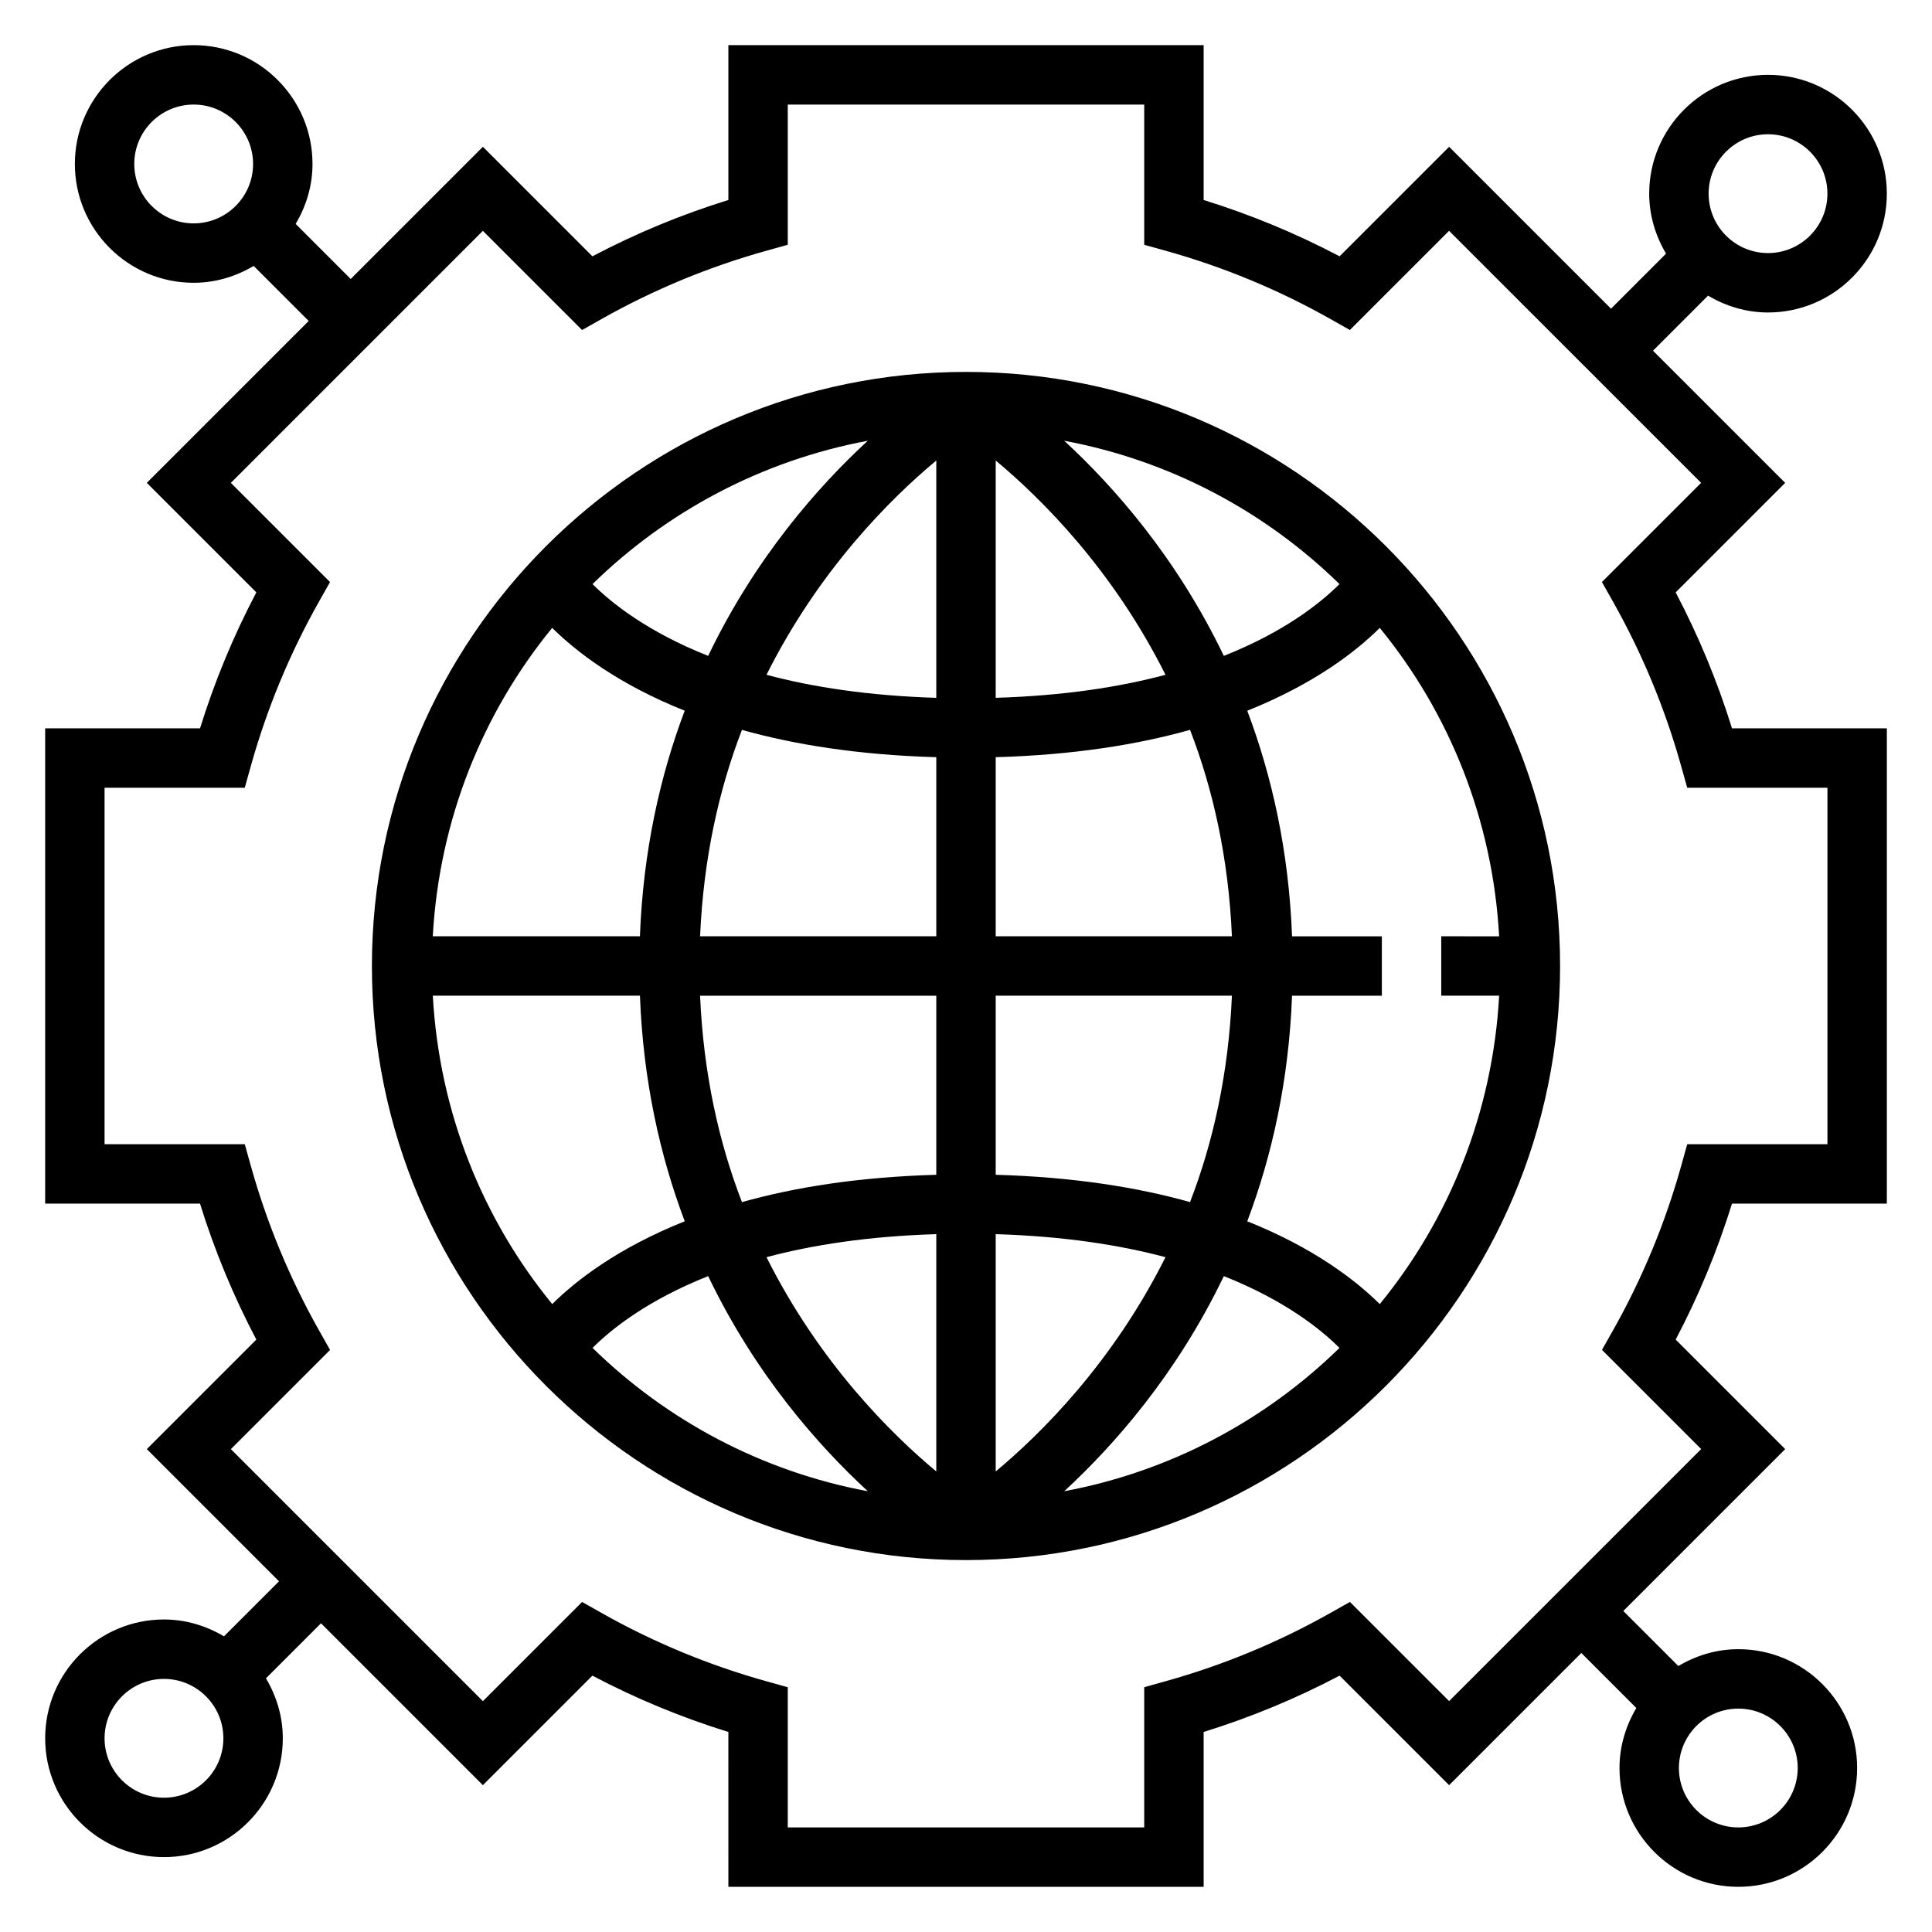 <?xml version="1.0" encoding="UTF-8"?>
<!-- Uploaded to: ICON Repo, www.svgrepo.com, Generator: ICON Repo Mixer Tools -->
<svg fill="#000000" width="800px" height="800px" version="1.1" viewBox="144 144 512 512" xmlns="http://www.w3.org/2000/svg">
 <g>
  <path d="m400 242.56c-86.812 0-157.44 70.629-157.44 157.44s70.629 157.44 157.44 157.44 157.44-70.629 157.44-157.44c-0.004-86.812-70.629-157.44-157.44-157.44zm141.29 165.31c-1.707 30.891-13.203 59.199-31.637 81.727-6.375-6.312-17.445-14.887-35.117-21.945 6.512-17.246 11.004-37.141 11.871-59.781h23.797v-15.742h-23.797c-0.859-22.641-5.352-42.531-11.871-59.781 17.672-7.062 28.75-15.625 35.117-21.945 18.438 22.523 29.93 50.836 31.637 81.727l-15.344-0.004v15.742zm-282.59 0h54.891c0.859 22.641 5.352 42.531 11.871 59.781-17.672 7.062-28.75 15.625-35.117 21.945-18.441-22.531-29.938-50.836-31.645-81.727zm31.637-97.473c6.375 6.312 17.445 14.887 35.117 21.945-6.512 17.246-11.004 37.141-11.871 59.781h-54.891c1.715-30.887 13.211-59.203 31.645-81.727zm101.79-44.352v62.883c-17.926-0.543-32.801-2.844-44.996-6.102 13.949-27.859 32.867-46.688 44.996-56.781zm0 78.621v47.457h-62.598c0.898-20.609 4.992-38.918 11.098-54.695 13.922 3.914 30.949 6.652 51.5 7.238zm0 63.203v47.461c-20.555 0.582-37.582 3.32-51.5 7.242-6.109-15.785-10.211-34.086-11.098-54.695h62.598zm0 63.195v62.883c-12.129-10.094-31.047-28.922-44.996-56.781 12.195-3.258 27.074-5.559 44.996-6.102zm15.746 62.883v-62.883c17.926 0.543 32.801 2.844 44.996 6.102-13.949 27.859-32.867 46.688-44.996 56.781zm0-78.617v-47.461h62.598c-0.898 20.609-4.992 38.918-11.098 54.695-13.918-3.914-30.945-6.652-51.5-7.234zm0-63.207v-47.461c20.555-0.582 37.582-3.32 51.5-7.242 6.109 15.785 10.211 34.086 11.098 54.695h-62.598zm0-63.195v-62.883c12.129 10.094 31.047 28.922 44.996 56.781-12.195 3.262-27.07 5.559-44.996 6.102zm18.152-68.125c28.102 5.242 53.301 18.758 72.949 37.984-4.992 4.984-14.531 12.633-30.645 19.027-12.484-25.996-29.078-44.816-42.305-57.012zm-94.355 57.012c-16.113-6.398-25.656-14.043-30.645-19.027 19.656-19.223 44.855-32.738 72.949-37.984-13.223 12.195-29.816 31.016-42.305 57.012zm0 164.37c12.484 25.992 29.078 44.816 42.312 57.008-28.102-5.242-53.301-18.758-72.949-37.984 4.984-4.981 14.523-12.625 30.637-19.023zm136.66 0c16.113 6.398 25.656 14.043 30.645 19.027-19.656 19.223-44.855 32.738-72.949 37.984 13.227-12.199 29.82-31.02 42.305-57.012z"/>
  <path d="m588.07 300.99 29.023-29.023-35.031-35.031 14.586-14.586c4.684 2.769 10.07 4.461 15.895 4.461 17.367 0 31.488-14.121 31.488-31.488 0-17.367-14.121-31.488-31.488-31.488-17.367 0-31.488 14.121-31.488 31.488 0 5.824 1.691 11.211 4.465 15.895l-14.586 14.586-42.902-42.902-29.023 29.023c-11.52-6.066-23.594-11.066-36.031-14.922v-41.039h-125.95v41.035c-12.438 3.856-24.512 8.855-36.031 14.926l-29.023-29.023-35.031 35.031-14.586-14.586c2.769-4.684 4.461-10.07 4.461-15.895 0-17.367-14.121-31.488-31.488-31.488-17.363 0-31.488 14.125-31.488 31.488 0 17.367 14.121 31.488 31.488 31.488 5.824 0 11.211-1.691 15.895-4.465l14.586 14.586-42.902 42.902 29.023 29.023c-6.059 11.52-11.066 23.59-14.922 36.035h-41.039v125.95h41.035c3.856 12.438 8.863 24.512 14.926 36.031l-29.023 29.023 35.031 35.031-14.586 14.586c-4.684-2.773-10.07-4.465-15.895-4.465-17.367 0-31.488 14.121-31.488 31.488s14.121 31.488 31.488 31.488 31.488-14.121 31.488-31.488c0-5.824-1.691-11.211-4.465-15.895l14.586-14.586 42.902 42.902 29.023-29.023c11.516 6.07 23.594 11.066 36.031 14.926l0.004 41.035h125.95v-41.035c12.438-3.856 24.512-8.863 36.031-14.926l29.023 29.023 35.031-35.031 14.586 14.586c-2.773 4.684-4.465 10.07-4.465 15.895 0 17.367 14.121 31.488 31.488 31.488s31.488-14.121 31.488-31.488c0-17.367-14.121-31.488-31.488-31.488-5.824 0-11.211 1.691-15.895 4.465l-14.586-14.586 42.902-42.902-29.023-29.023c6.07-11.516 11.066-23.594 14.926-36.031h41.035v-125.95h-41.035c-3.859-12.445-8.867-24.516-14.926-36.031zm24.473-121.41c8.684 0 15.742 7.062 15.742 15.742 0 8.684-7.062 15.742-15.742 15.742-8.684 0-15.742-7.062-15.742-15.742 0-8.68 7.059-15.742 15.742-15.742zm-432.96 7.871c0-8.684 7.062-15.742 15.742-15.742 8.684 0 15.742 7.062 15.742 15.742 0.004 8.684-7.059 15.746-15.742 15.746-8.68 0-15.742-7.062-15.742-15.746zm7.871 432.96c-8.684 0-15.742-7.062-15.742-15.742 0-8.684 7.062-15.742 15.742-15.742 8.684 0 15.742 7.062 15.742 15.742 0.004 8.684-7.059 15.742-15.742 15.742zm432.96-7.871c0 8.684-7.062 15.742-15.742 15.742-8.684 0-15.742-7.062-15.742-15.742 0-8.684 7.062-15.742 15.742-15.742 8.684 0 15.742 7.059 15.742 15.742zm7.875-165.31h-37.156l-1.605 5.754c-4.242 15.184-10.312 29.836-18.051 43.547l-2.938 5.203 26.285 26.285-66.793 66.793-26.285-26.285-5.203 2.938c-13.715 7.738-28.371 13.809-43.547 18.051l-5.766 1.617v37.156h-94.465v-37.156l-5.754-1.605c-15.184-4.242-29.836-10.312-43.547-18.051l-5.203-2.938-26.285 26.285-66.793-66.793 26.285-26.285-2.938-5.203c-7.738-13.715-13.809-28.371-18.051-43.547l-1.613-5.766h-37.156v-94.465h37.156l1.605-5.754c4.242-15.184 10.312-29.836 18.051-43.555l2.938-5.203-26.285-26.285 66.793-66.793 26.285 26.285 5.203-2.938c13.715-7.738 28.371-13.809 43.547-18.043l5.762-1.613v-37.156h94.465v37.156l5.754 1.605c15.184 4.234 29.836 10.312 43.547 18.043l5.203 2.938 26.285-26.285 66.793 66.793-26.285 26.285 2.938 5.203c7.738 13.723 13.809 28.371 18.051 43.555l1.617 5.762h37.156z"/>
 </g>
</svg>